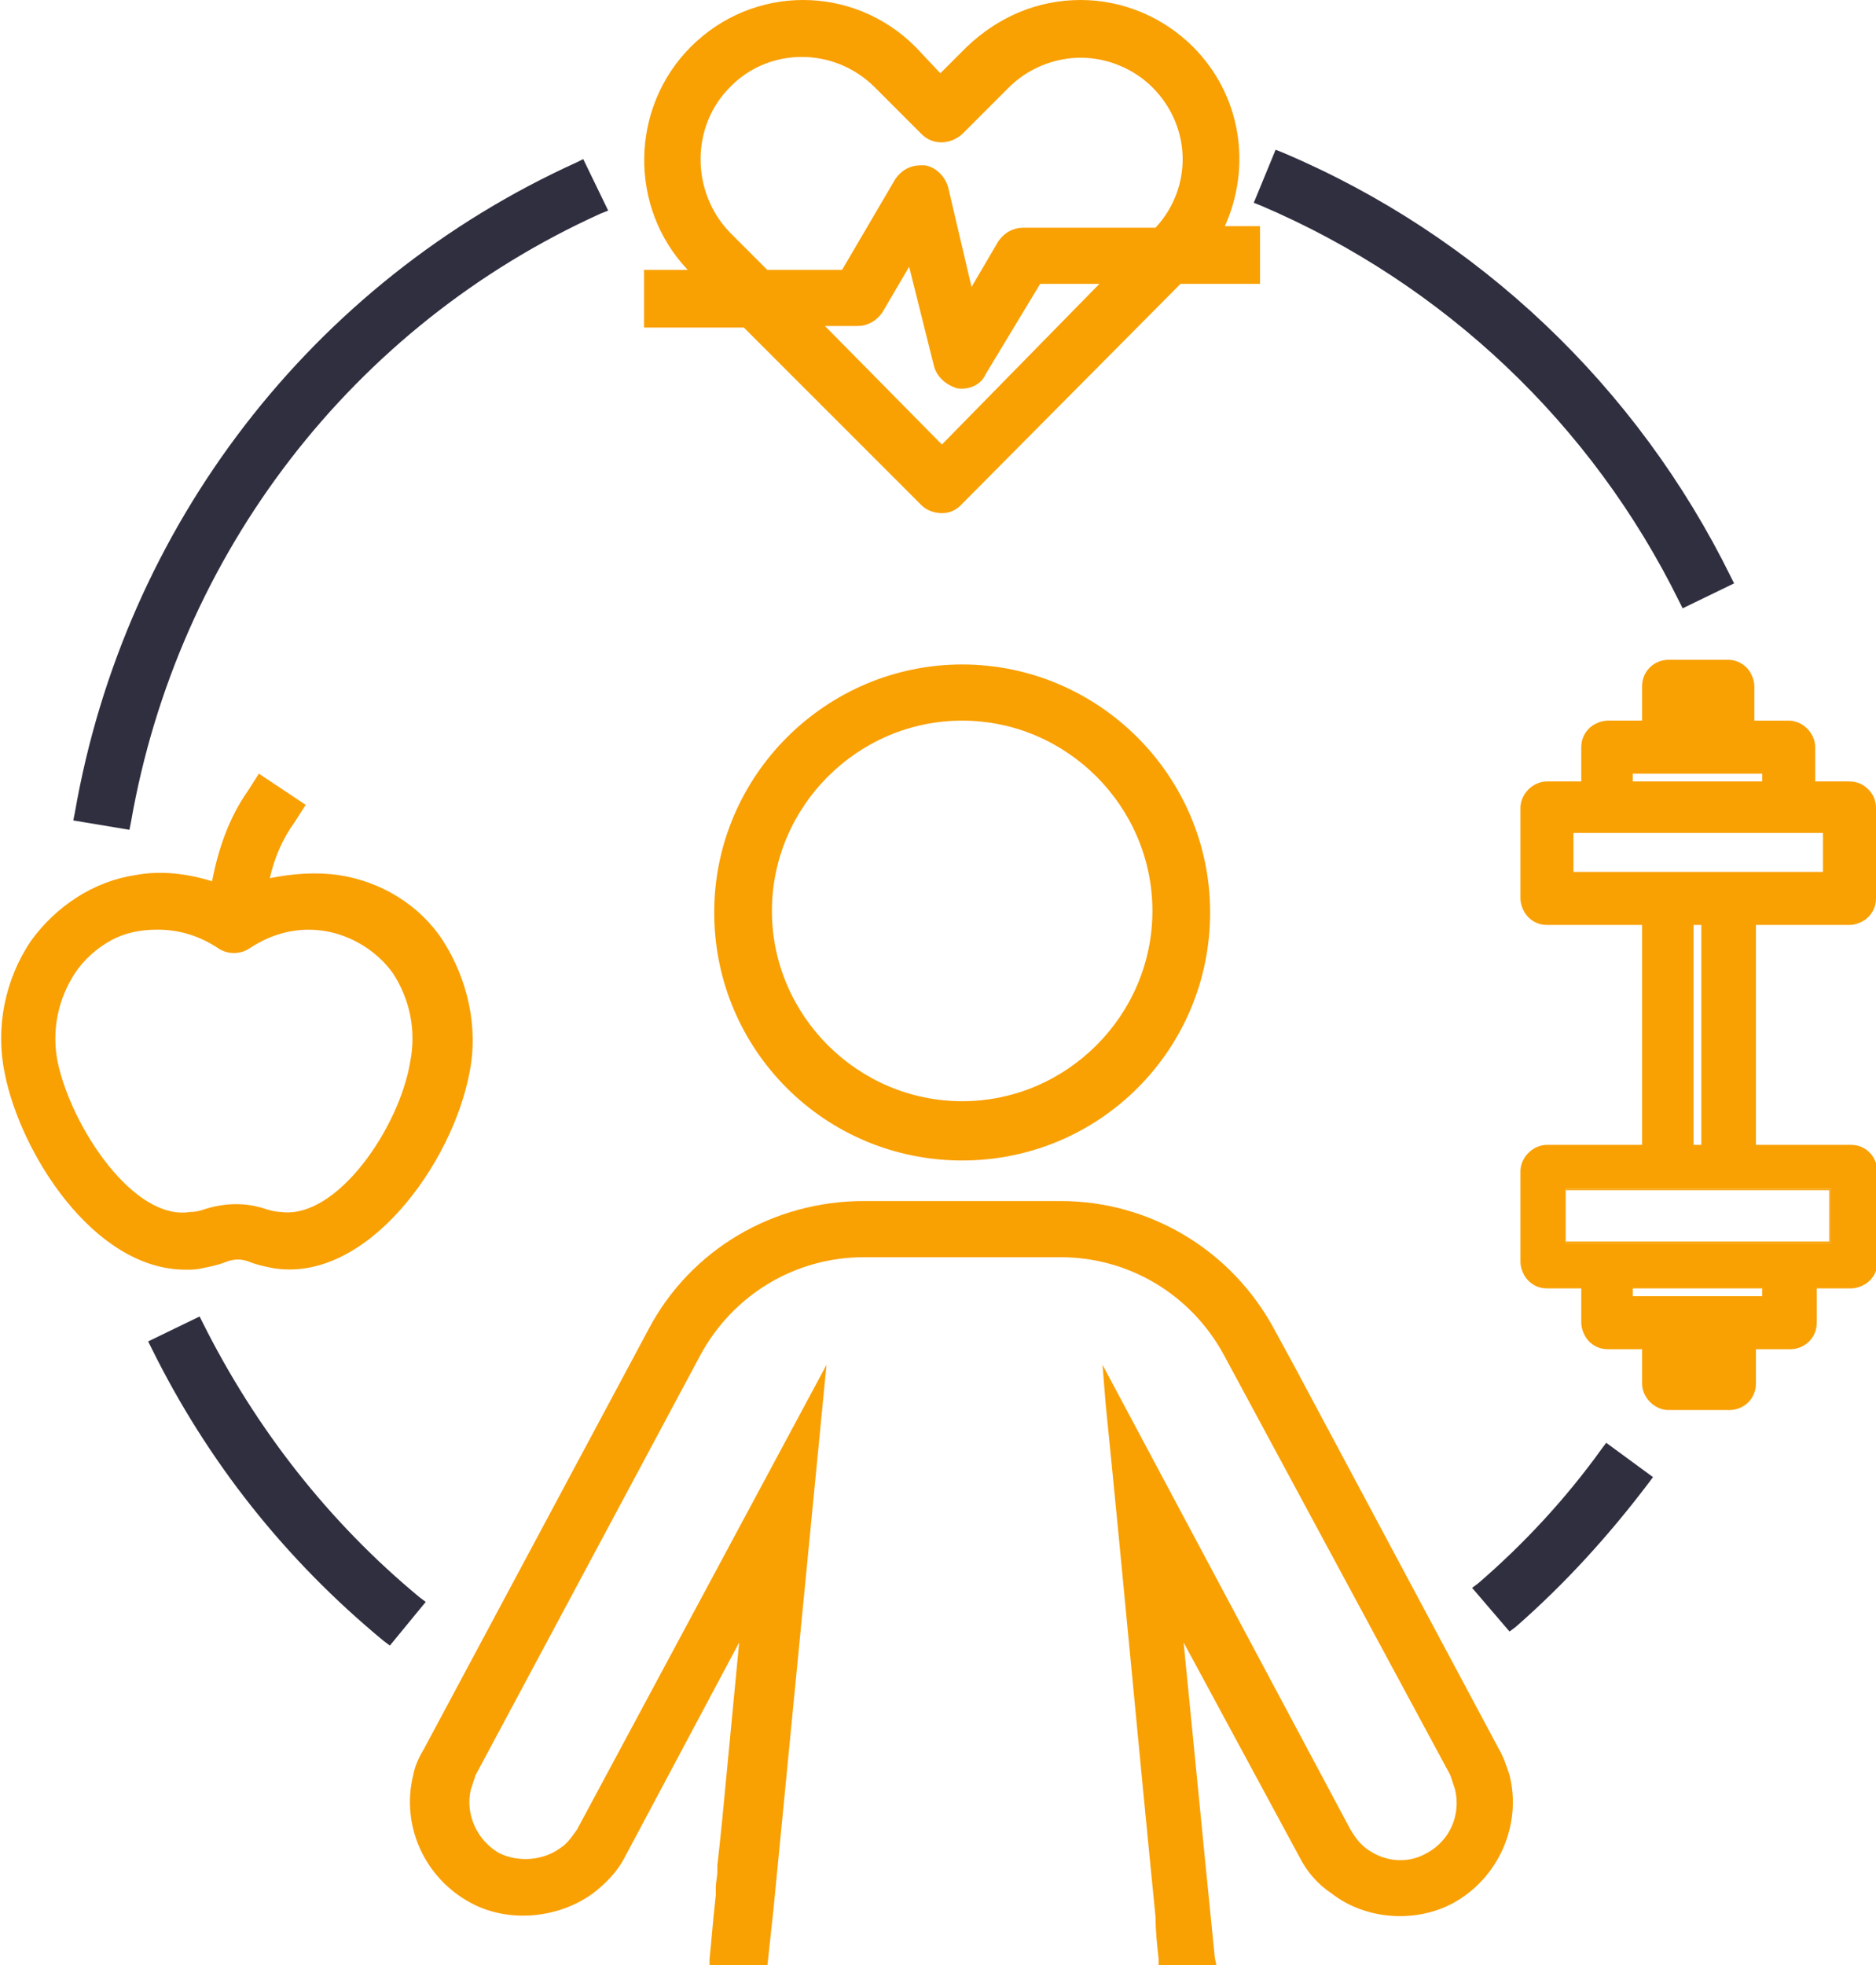 <?xml version="1.0" encoding="UTF-8"?>
<svg xmlns="http://www.w3.org/2000/svg" xmlns:xlink="http://www.w3.org/1999/xlink" version="1.1" id="Layer_1" x="0px" y="0px" viewBox="0 0 120.3 126" style="enable-background:new 0 0 120.3 126;" xml:space="preserve">
<style type="text/css">
	.st0{fill:#F9A003;}
	.st1{fill:#302F40;}
</style>
<g id="_x34__-_Icon">
	<g>
		<path class="st0" d="M78.5,14.6c1.8-3.9,1.1-8.5-2-11.6c-1.9-1.9-4.5-3-7.2-3c0,0,0,0,0,0C66.5,0,64,1.1,62,3l-1.7,1.7L58.7,3    c-4-4-10.4-4-14.4,0c-3.9,3.9-4,10.3-0.2,14.3h-2.8v3.7h6.4l11.4,11.4c0.3,0.3,0.8,0.5,1.3,0.5c0.5,0,0.9-0.2,1.2-0.5l14.1-14.2    h5.1v-3.7H78.5z M60.4,28.5l-7.5-7.6H55c0.6,0,1.2-0.3,1.6-0.9l1.7-2.9l1.6,6.4c0.2,0.7,0.8,1.2,1.5,1.4c0.7,0.1,1.5-0.2,1.8-0.9    l3.5-5.8h3.8L60.4,28.5z M74.1,14.6h-8.5c-0.6,0-1.2,0.3-1.6,0.9l-1.7,2.9L60.8,12c-0.2-0.7-0.8-1.3-1.5-1.4c-0.1,0-0.2,0-0.3,0    c-0.6,0-1.2,0.3-1.6,0.9L54,17.3h-4.8l-2.4-2.4c-2.5-2.6-2.5-6.8,0-9.3c2.5-2.6,6.7-2.6,9.3,0l3,3c0.7,0.7,1.8,0.7,2.6,0l3-3    c1.2-1.2,2.9-1.9,4.6-1.9c0,0,0,0,0,0c1.7,0,3.4,0.7,4.6,1.9C76.4,8.1,76.5,12,74.1,14.6z"></path>
	</g>
	<g>
		<path class="st0" d="M28.4,60.3c-1.5-2.3-4-3.8-6.7-4.2c-1.4-0.2-2.9-0.1-4.4,0.2c0.3-1.3,0.8-2.5,1.6-3.6l0.7-1.1l-3-2l-0.7,1.1    c-1.2,1.7-1.9,3.7-2.3,5.8c-1.6-0.5-3.3-0.7-4.9-0.4c-2.7,0.4-5.1,2-6.7,4.2c-1.7,2.5-2.3,5.6-1.7,8.5c1,5.1,5.7,12.6,11.6,12.6    c0.4,0,0.7,0,1.1-0.1c0.5-0.1,1-0.2,1.5-0.4c0.5-0.2,1-0.2,1.5,0c0.5,0.2,1,0.3,1.5,0.4c6,1,11.5-6.7,12.6-12.5    C30.7,65.9,30,62.8,28.4,60.3z M18,77.7c-0.3,0-0.7-0.1-1-0.2c-1.2-0.4-2.5-0.4-3.8,0c-0.3,0.1-0.6,0.2-1,0.2    c-3.6,0.6-7.6-5.4-8.5-9.6c-0.4-2,0-4,1.1-5.7c0.6-0.9,1.4-1.6,2.3-2.1c0.9-0.5,1.9-0.7,3-0.7c1.4,0,2.7,0.4,3.9,1.2    c0.6,0.4,1.4,0.4,2,0c1.5-1,3.2-1.4,4.9-1.1c1.7,0.3,3.3,1.3,4.3,2.7c1.1,1.7,1.5,3.7,1.1,5.7C25.6,72.3,21.6,78.2,18,77.7z"></path>
	</g>
	<g>
		<path class="st1" d="M27.3,102.7l-2.3,2.8l-0.4-0.3c-6.3-5.2-11.3-11.5-14.9-18.8L9.5,86l3.3-1.6l0.2,0.4    c3.4,6.8,8.1,12.8,13.9,17.6L27.3,102.7z"></path>
	</g>
	<g>
		<path class="st1" d="M106,94.7l-0.3,0.4c-2.5,3.3-5.3,6.4-8.5,9.2l-0.4,0.3l-2.4-2.8l0.4-0.3c2.9-2.5,5.6-5.4,7.9-8.6l0.3-0.4    L106,94.7z"></path>
	</g>
	<g>
		<path class="st1" d="M111.2,37.4l-3.3,1.6l-0.2-0.4c-5.6-11.4-15.1-20.4-26.8-25.4l-0.5-0.2l1.4-3.4l0.5,0.2    c12.5,5.3,22.7,15,28.7,27.2L111.2,37.4z"></path>
	</g>
	<g>
		<path class="st1" d="M39,13.5l-0.5,0.2c-15.9,7.2-27.1,21.8-30.1,39l-0.1,0.5l-3.6-0.6l0.1-0.5C8,33.7,20,18.1,37,10.4l0.4-0.2    L39,13.5z"></path>
	</g>
	<g>
		<g>
			<path class="st0" d="M100.4,76.2v3.5h17v-3.5H100.4z M117.3,79.6h-16.9v-3.3h16.9V79.6z M100.4,76.2v3.5h17v-3.5H100.4z      M117.3,79.6h-16.9v-3.3h16.9V79.6z M100.4,76.2v3.5h17v-3.5H100.4z M117.3,79.6h-16.9v-3.3h16.9V79.6z"></path>
			<path class="st0" d="M118.6,59.3c0.4,0,0.9-0.2,1.2-0.5c0.3-0.3,0.5-0.7,0.5-1.2v-5.8c0-0.5-0.2-0.9-0.5-1.2     c-0.3-0.3-0.7-0.5-1.2-0.5h-2.2v-2.2c0-0.9-0.8-1.7-1.7-1.7h-2.2V44c0-0.4-0.2-0.9-0.5-1.2c-0.3-0.3-0.7-0.5-1.2-0.5H107     c-0.9,0-1.7,0.7-1.7,1.7v2.2h-2.2c-0.4,0-0.9,0.2-1.2,0.5c-0.3,0.3-0.5,0.7-0.5,1.2v2.2h-2.2c-0.9,0-1.7,0.8-1.7,1.7v5.8     c0,0.4,0.2,0.9,0.5,1.2c0.3,0.3,0.7,0.5,1.2,0.5h6.1v14.1h-6.1c-0.9,0-1.7,0.8-1.7,1.7v5.8c0,0.4,0.2,0.9,0.5,1.2     c0.3,0.3,0.7,0.5,1.2,0.5h2.2v2.2c0,0.4,0.2,0.9,0.5,1.2c0.3,0.3,0.7,0.5,1.2,0.5h2.2v2.2c0,0.9,0.8,1.7,1.7,1.7h3.9     c0.9,0,1.7-0.7,1.7-1.7v-2.2h2.2c0.9,0,1.7-0.7,1.7-1.7v-2.2h2.2c0.4,0,0.9-0.2,1.2-0.5c0.3-0.3,0.5-0.7,0.5-1.2v-5.8     c0-0.4-0.2-0.9-0.5-1.2c-0.3-0.3-0.7-0.5-1.2-0.5h-6.1V59.3H118.6z M104.7,49.6h8.3v0.5h-8.3V49.6z M113,83.1h-8.3v-0.5h8.3V83.1     z M117.4,76.2v3.5h-17v-3.5H117.4z M108.6,73.4V59.3h0.5v14.1H108.6z M100.9,55.9v-2.5h16v2.5H100.9z"></path>
		</g>
	</g>
	<g>
		<path class="st0" d="M61.7,42.6c-8.7,0-15.9,7.1-15.9,15.9s7.1,15.9,15.9,15.9s15.9-7.1,15.9-15.9S70.4,42.6,61.7,42.6z     M61.7,70.6c-6.7,0-12.2-5.5-12.2-12.2c0-6.7,5.5-12.2,12.2-12.2c6.7,0,12.2,5.5,12.2,12.2C73.9,65.1,68.4,70.6,61.7,70.6z"></path>
	</g>
	<g>
		<path class="st0" d="M93.2,122c-2.4,1.3-5.6,1.1-7.8-0.6c-0.9-0.6-1.6-1.4-2.1-2.4l-7.4-13.7l1.4,14.2c0.1,1,0.2,2,0.3,3    c0.1,1,0.2,2,0.3,3l0.1,0.5h-3.7l0-0.4c-0.1-0.9-0.2-1.8-0.2-2.7c-1.1-11-2.1-22-3.2-32.9l-0.2-2.5l15.9,29.8    c0.3,0.5,0.6,0.9,1,1.2c1.2,0.9,2.7,1,3.9,0.3c1.5-0.8,2.2-2.5,1.8-4.1c-0.1-0.3-0.2-0.6-0.3-0.9L78.5,86.9    c-2.1-3.9-6.1-6.3-10.5-6.3H55.4c-4.4,0-8.4,2.4-10.5,6.3l-14.4,26.9c-0.1,0.3-0.2,0.6-0.3,0.9c-0.4,1.6,0.4,3.3,1.8,4.1    c1.2,0.6,2.8,0.5,3.9-0.3c0.5-0.3,0.8-0.8,1.1-1.2l16-29.8l-3.4,34.9l-0.4,3.7h-3.7l0-0.5c0.1-0.9,0.2-2.3,0.4-4.1l0-0.5    c0-0.3,0.1-0.7,0.1-1c0-0.2,0-0.4,0-0.4c0.1-0.9,0.2-1.8,0.3-2.8l1.1-11.5L40.1,119c-0.5,1-1.3,1.8-2.1,2.4    c-2.2,1.6-5.4,1.9-7.8,0.6c-3-1.6-4.5-5-3.7-8.2c0.1-0.6,0.4-1.2,0.7-1.7l14.4-26.9c2.7-5.1,8-8.2,13.8-8.2H68    c5.8,0,11,3.2,13.7,8.2l1.2,2.2l13.2,24.7c0.3,0.5,0.5,1.1,0.7,1.7C97.6,117,96.1,120.4,93.2,122z"></path>
	</g>
</g>
</svg>
